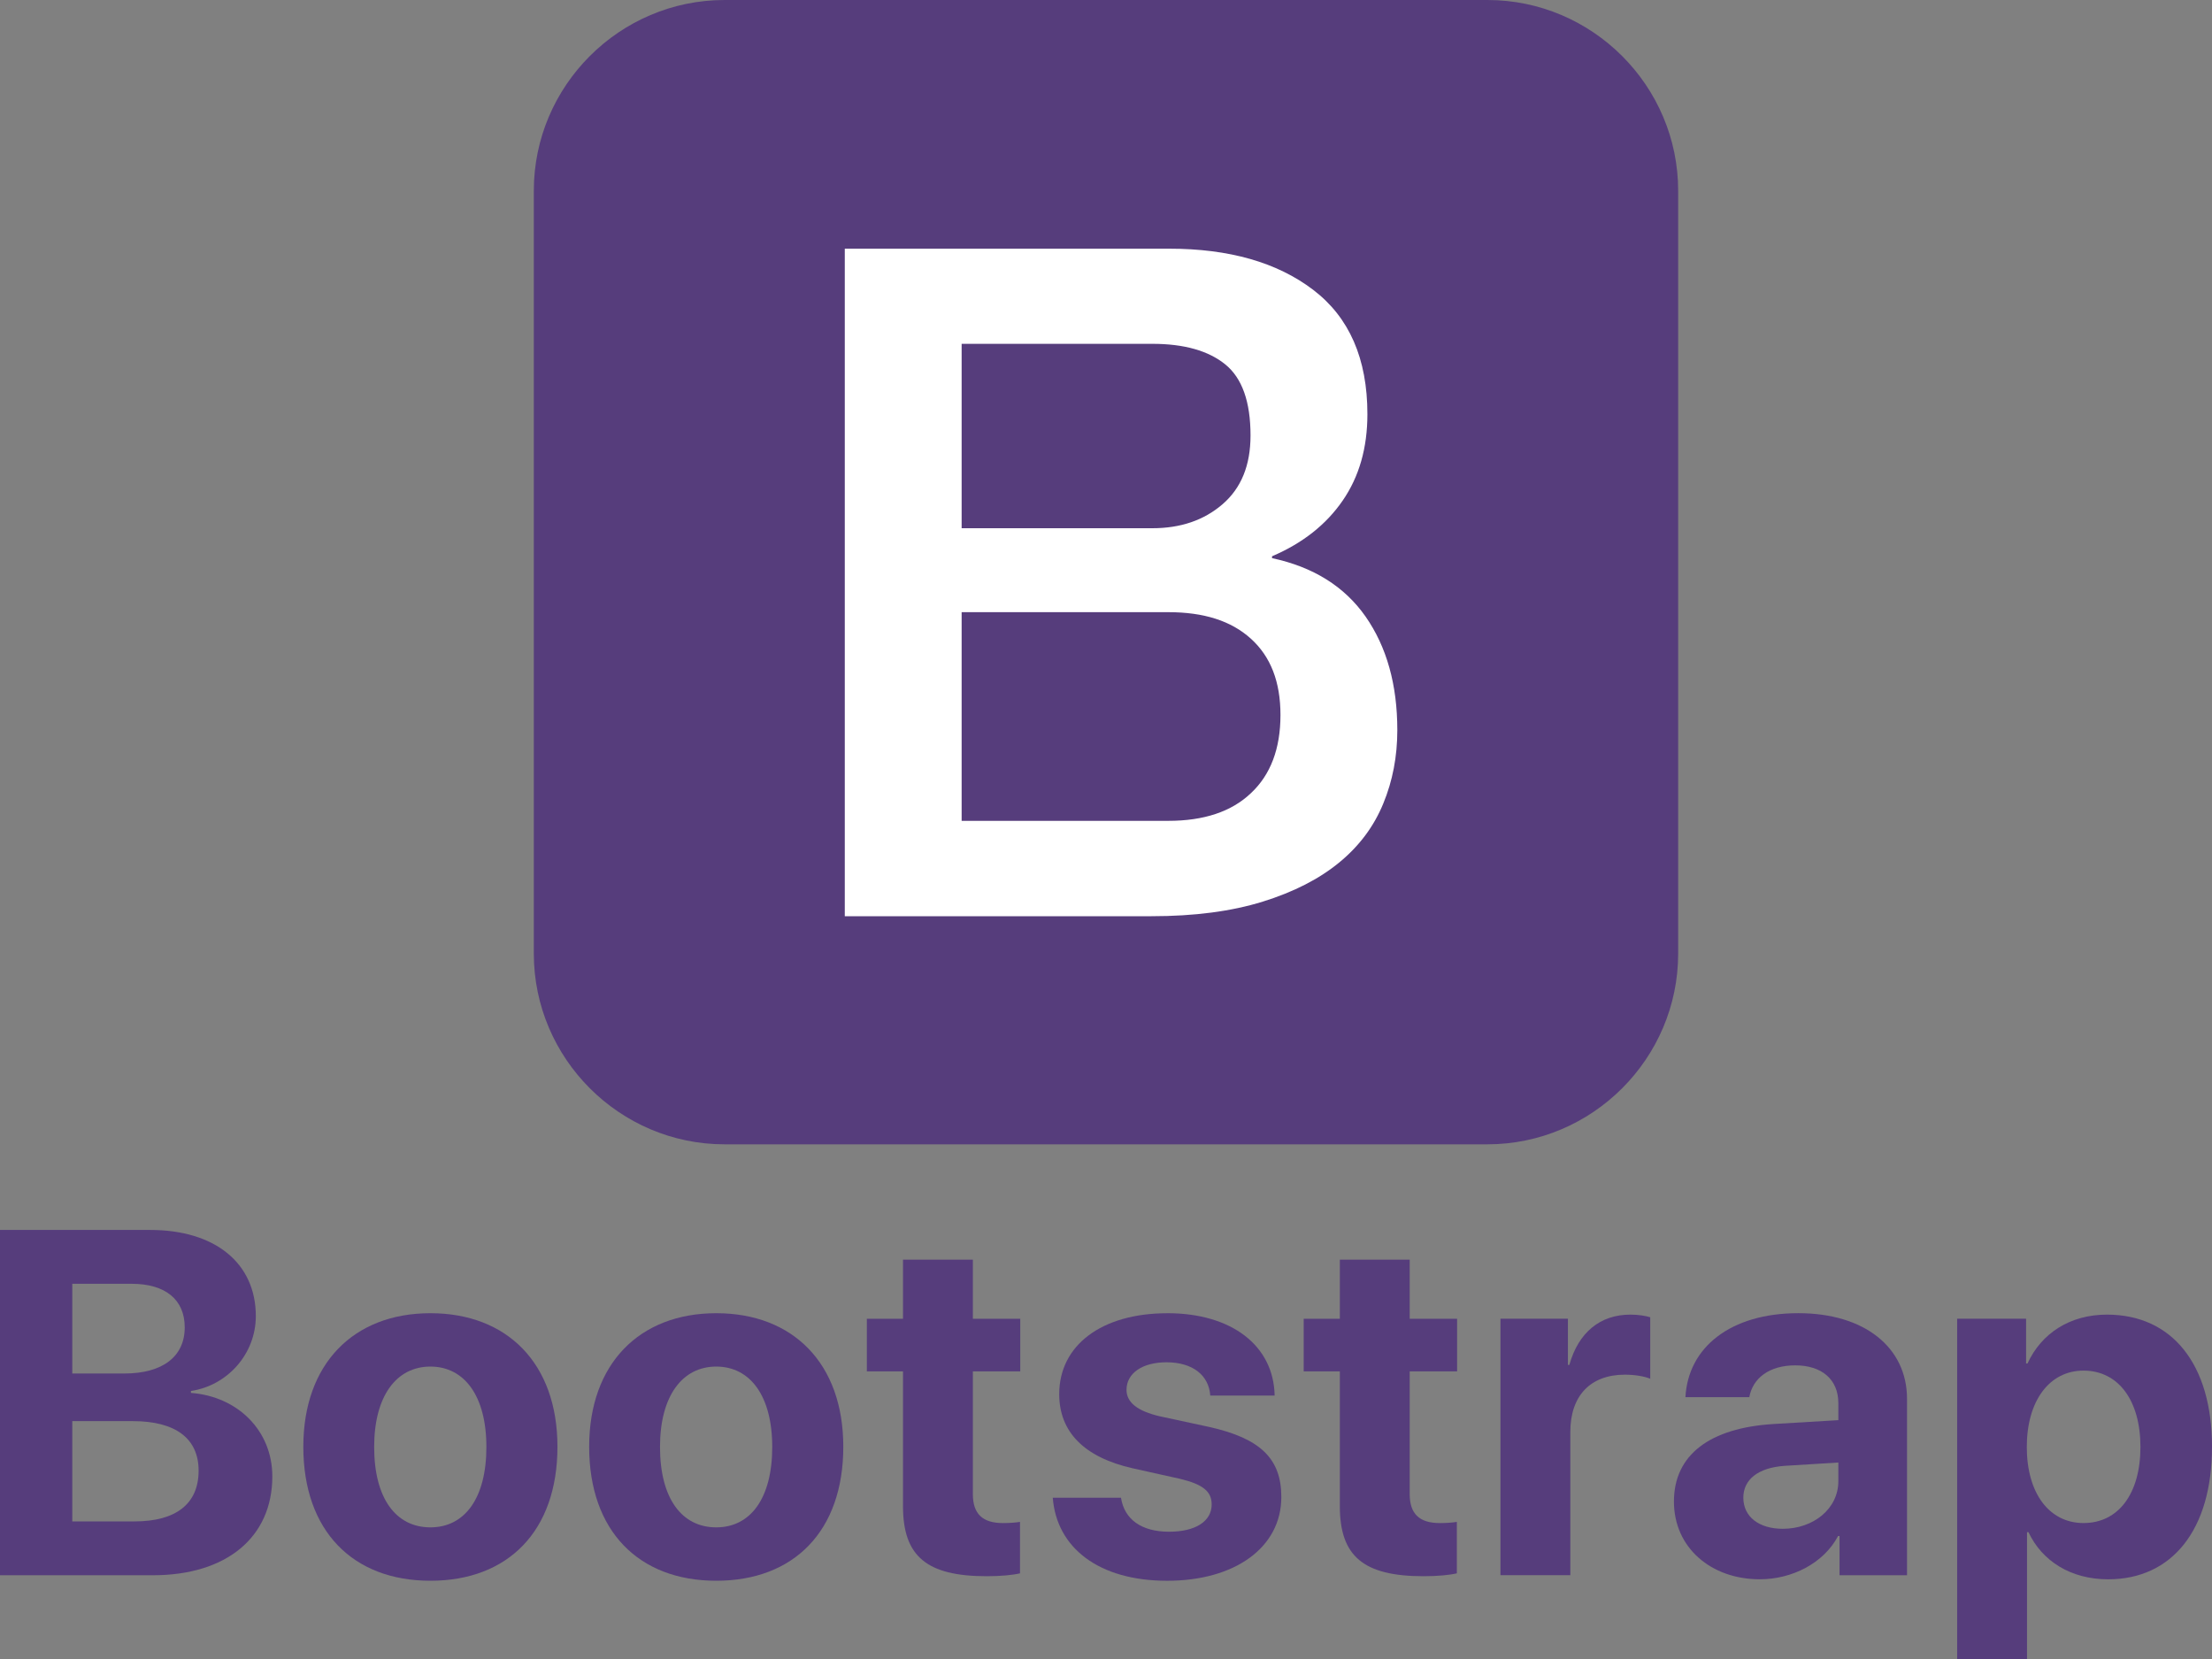 <?xml version="1.0" encoding="UTF-8"?>
<svg id="_レイヤー_1" data-name="レイヤー_1" xmlns="http://www.w3.org/2000/svg" version="1.1" viewBox="0 0 80 60">
  <rect x="0" y="0" width="80" height="60" fill="#808080" stroke="none"/>
  <!-- Generator: Adobe Illustrator 29.1.0, SVG Export Plug-In . SVG Version: 2.1.0 Build 142)  -->
  <defs>
    <style>
      .st0 {
        fill: #fff;
      }

      .st1 {
        fill: #563d7c;
      }
    </style>
  </defs>
  <g>
    <path class="st1" d="M60.693,34.488c0,3.794-3.104,6.898-6.898,6.898h-27.591c-3.794,0-6.898-3.104-6.898-6.898V6.898c0-3.794,3.104-6.898,6.898-6.898h27.591c3.794,0,6.898,3.104,6.898,6.898v27.591Z"/>
    <path class="st0" d="M30.553,8.994h11.733c2.164,0,3.902.494,5.207,1.488s1.961,2.489,1.961,4.497c0,1.217-.297,2.259-.893,3.124-.595.866-1.447,1.542-2.556,2.015v.068c1.488.318,2.617,1.021,3.381,2.11.764,1.095,1.15,2.462,1.15,4.112,0,.947-.169,1.833-.507,2.651-.338.825-.866,1.535-1.589,2.13s-1.643,1.069-2.773,1.42-2.468.527-4.024.527h-11.09V8.994h0ZM34.779,19.104h6.898c1.014,0,1.86-.284,2.536-.866s1.014-1.407,1.014-2.489c0-1.217-.304-2.076-.913-2.57s-1.488-.744-2.637-.744h-6.898v6.668h0ZM34.779,29.687h7.473c1.285,0,2.286-.331,2.989-1.001.71-.663,1.069-1.609,1.069-2.827,0-1.197-.352-2.11-1.069-2.759s-1.704-.96-2.989-.96h-7.473v7.547Z"/>
  </g>
  <g>
    <path class="st1" d="M0,56.971v-12.488h5.435c2.345,0,3.817,1.202,3.817,3.115,0,1.367-1.021,2.509-2.346,2.709v.069c1.696.13,2.943,1.367,2.943,3.02,0,2.198-1.653,3.575-4.319,3.575H0ZM2.614,49.675h1.878c1.393,0,2.189-.615,2.189-1.67,0-1.004-.701-1.575-1.921-1.575h-2.146v3.245ZM4.864,55.024c1.506,0,2.319-.641,2.319-1.835,0-1.169-.84-1.792-2.38-1.792h-2.189v3.627h2.25Z"/>
    <path class="st1" d="M10.97,52.323c0-3.002,1.818-4.829,4.596-4.829s4.595,1.818,4.595,4.829c0,3.055-1.791,4.847-4.595,4.847s-4.596-1.8-4.596-4.847ZM17.591,52.331c0-1.843-.796-2.907-2.025-2.907s-2.034,1.064-2.034,2.907c0,1.861.787,2.908,2.034,2.908,1.237,0,2.025-1.047,2.025-2.908Z"/>
    <path class="st1" d="M21.308,52.323c0-3.002,1.818-4.829,4.596-4.829s4.595,1.818,4.595,4.829c0,3.055-1.791,4.847-4.595,4.847s-4.596-1.8-4.596-4.847ZM27.929,52.331c0-1.843-.796-2.907-2.025-2.907s-2.034,1.064-2.034,2.907c0,1.861.787,2.908,2.034,2.908,1.237,0,2.025-1.047,2.025-2.908Z"/>
    <path class="st1" d="M35.185,45.556v2.138h1.714v1.903h-1.714v4.44c0,.71.346,1.047,1.091,1.047.225,0,.459-.017.614-.043v1.861c-.26.061-.692.104-1.203.104-2.181,0-3.029-.727-3.029-2.535v-4.873h-1.307v-1.903h1.307v-2.138h2.527Z"/>
    <path class="st1" d="M42.222,47.494c2.328,0,3.843,1.177,3.877,2.978h-2.328c-.052-.745-.649-1.203-1.584-1.203-.874,0-1.445.398-1.445.995,0,.459.398.771,1.211.96l1.774.382c1.861.415,2.614,1.151,2.614,2.535,0,1.826-1.679,3.03-4.129,3.03-2.475,0-3.998-1.194-4.137-3.003h2.467c.121.779.736,1.229,1.739,1.229.961,0,1.541-.381,1.541-.986,0-.468-.312-.727-1.143-.927l-1.714-.381c-1.757-.398-2.657-1.316-2.657-2.683,0-1.766,1.532-2.925,3.911-2.925Z"/>
    <path class="st1" d="M50.984,45.556v2.138h1.714v1.903h-1.714v4.44c0,.71.346,1.047,1.091,1.047.225,0,.459-.017.614-.043v1.861c-.26.061-.692.104-1.203.104-2.181,0-3.029-.727-3.029-2.535v-4.873h-1.307v-1.903h1.307v-2.138h2.527Z"/>
    <path class="st1" d="M54.265,47.693h2.441v1.67h.052c.329-1.177,1.116-1.818,2.207-1.818.294,0,.545.043.718.095v2.224c-.208-.087-.554-.147-.917-.147-1.246,0-1.973.762-1.973,2.068v5.184h-2.527v-9.277Z"/>
    <path class="st1" d="M60.54,54.305c0-1.688,1.298-2.665,3.609-2.804l2.337-.139v-.615c0-.865-.606-1.367-1.558-1.367-.943,0-1.54.467-1.662,1.151h-2.31c.095-1.8,1.627-3.038,4.085-3.038,2.38,0,3.929,1.229,3.929,3.099v6.378h-2.441v-1.419h-.052c-.519.986-1.67,1.566-2.83,1.566-1.766,0-3.107-1.143-3.107-2.813ZM66.486,53.569v-.675l-1.956.121c-.944.069-1.48.493-1.48,1.151,0,.693.571,1.125,1.428,1.125,1.099,0,2.008-.719,2.008-1.722Z"/>
    <path class="st1" d="M80,52.331c0,2.986-1.437,4.787-3.756,4.787-1.35,0-2.389-.658-2.882-1.705h-.052v4.587h-2.527v-12.307h2.493v1.618h.052c.502-1.09,1.532-1.766,2.873-1.766,2.354,0,3.8,1.792,3.8,4.786ZM77.412,52.331c0-1.679-.796-2.761-2.059-2.761-1.238,0-2.051,1.099-2.051,2.761,0,1.679.814,2.752,2.051,2.752,1.263,0,2.059-1.064,2.059-2.752Z"/>
  </g>
</svg>